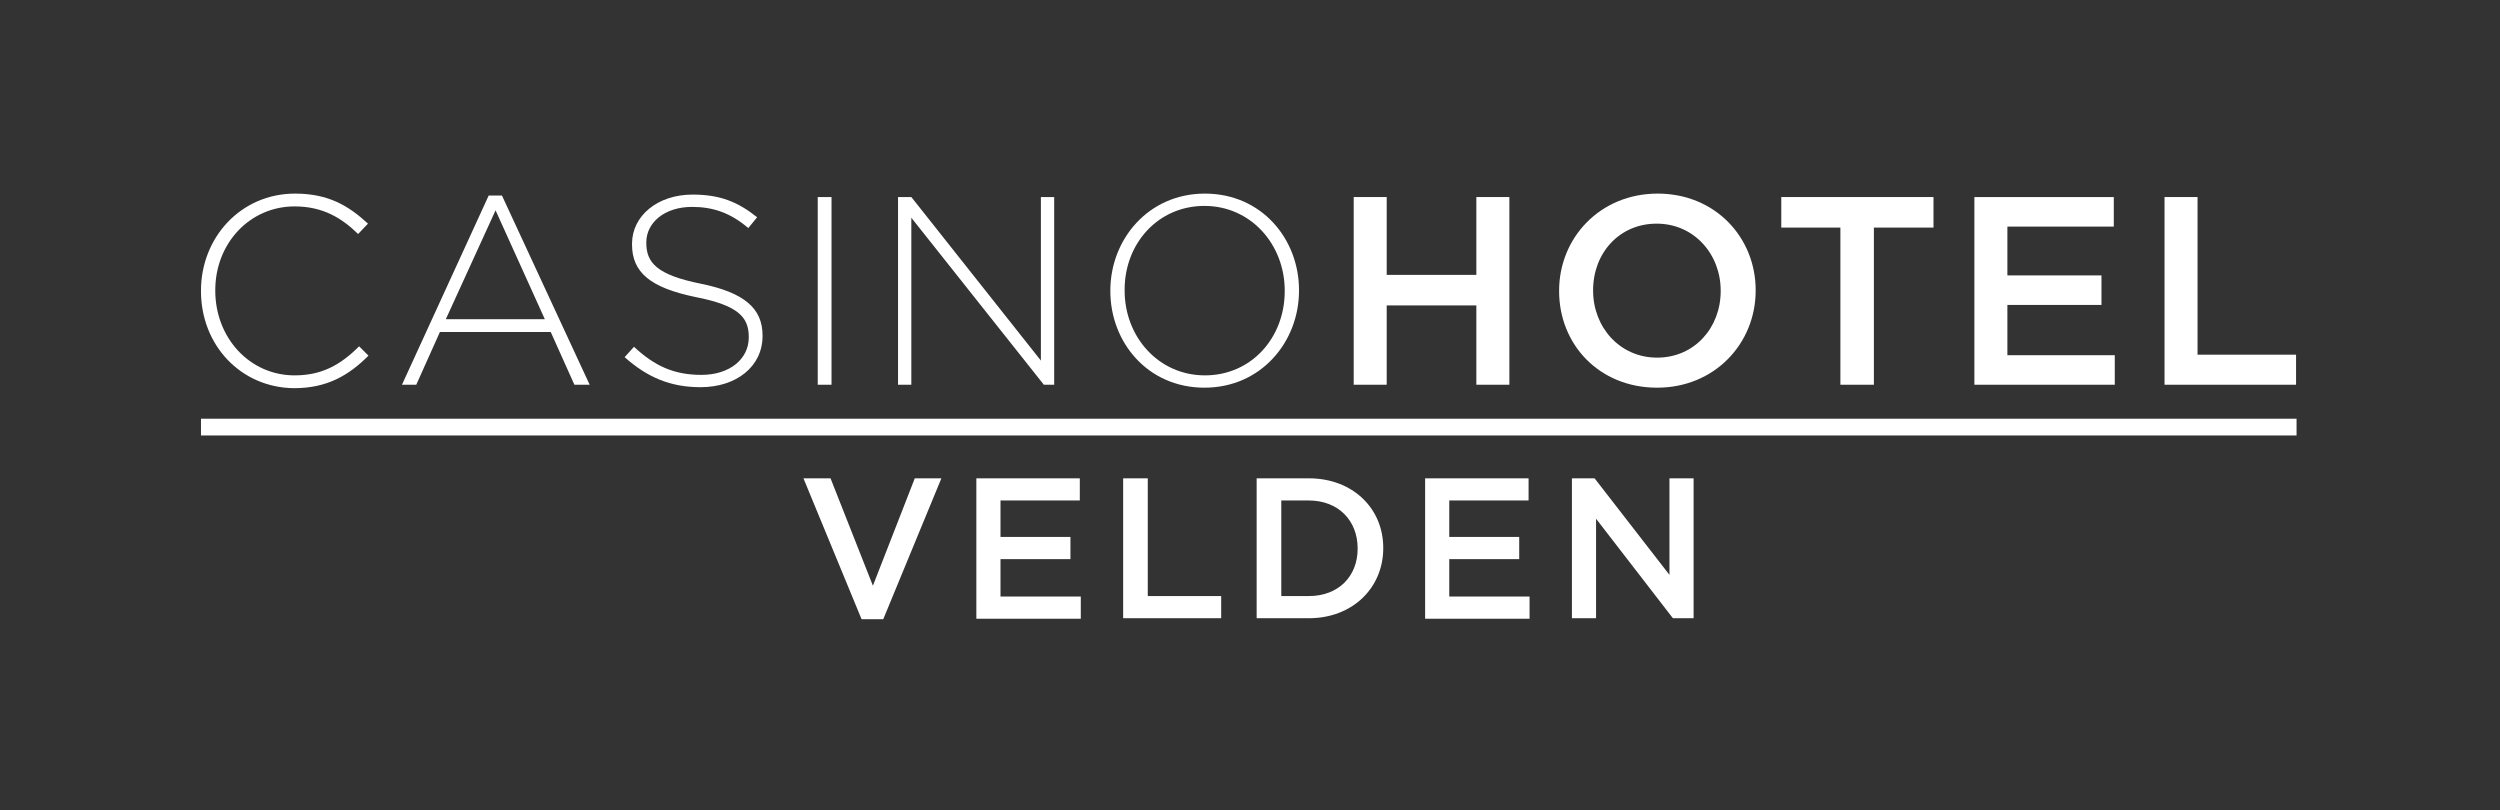 <svg xmlns="http://www.w3.org/2000/svg" xmlns:xlink="http://www.w3.org/1999/xlink" id="Ebene_1" x="0px" y="0px" viewBox="0 0 507.5 164.5" style="enable-background:new 0 0 507.5 164.5;" xml:space="preserve"><rect x="0" y="0" width="507.5" height="164.5" fill="#333333" stroke="none"/><style type="text/css">	.st0{fill:#FFFFFF;}</style><path class="st0" d="M40.8,59.1V59c0-10.8,8.1-19.7,19.1-19.7c6.8,0,10.9,2.5,14.8,6.1l-2,2.1c-3.3-3.2-7.1-5.6-12.9-5.6  c-9.1,0-16.1,7.5-16.1,17V59c0,9.6,7,17.2,16.1,17.2c5.5,0,9.3-2.1,13.1-5.9l1.9,1.9c-4,4-8.4,6.6-15.1,6.6  C48.9,78.7,40.8,70.1,40.8,59.1z"></path><path class="st0" d="M99.2,39.7h2.7l17.8,38.4h-3.1l-4.8-10.7H89.3l-4.8,10.7h-2.9L99.2,39.7z M110.6,64.8l-10-22.1L90.5,64.8H110.6  z"></path><path class="st0" d="M126.8,72.5l1.9-2.1c4.2,3.9,8.1,5.7,13.7,5.7c5.7,0,9.6-3.2,9.6-7.6v-0.1c0-4-2.1-6.4-10.8-8.1  c-9.2-1.9-12.9-5-12.9-10.7v-0.1c0-5.7,5.2-10,12.3-10c5.6,0,9.2,1.5,13.1,4.6l-1.8,2.2c-3.6-3.1-7.2-4.3-11.4-4.3  c-5.6,0-9.3,3.2-9.3,7.2v0.1c0,4,2.1,6.5,11.1,8.3c8.8,1.8,12.5,5,12.5,10.5v0.1c0,6.2-5.3,10.4-12.6,10.4  C136.1,78.6,131.4,76.6,126.8,72.5z"></path><path class="st0" d="M166,40h2.8v38.1H166V40z"></path><path class="st0" d="M182.3,40h2.7l26.3,33.2V40h2.7v38.1h-2.1L185,44.2v33.9h-2.7V40z"></path><path class="st0" d="M225.4,59.1V59c0-10.4,7.7-19.7,19.2-19.7c11.5,0,19.1,9.2,19.1,19.6V59c0,10.4-7.7,19.7-19.2,19.7  C233,78.7,225.4,69.5,225.4,59.1z M260.8,59.1V59c0-9.4-6.9-17.2-16.3-17.2c-9.4,0-16.2,7.6-16.2,17V59c0,9.4,6.9,17.2,16.3,17.2  C254,76.2,260.8,68.6,260.8,59.1z"></path><path class="st0" d="M274.8,40h6.7v15.8h18.2V40h6.7v38.1h-6.7V62h-18.2v16.1h-6.7V40z"></path><path class="st0" d="M316.5,59.1V59c0-10.7,8.3-19.7,20-19.7s19.9,8.9,19.9,19.6V59c0,10.7-8.3,19.7-20,19.7  C324.6,78.7,316.5,69.9,316.5,59.1z M349.3,59.1V59c0-7.4-5.4-13.6-13-13.6c-7.6,0-12.9,6-12.9,13.5V59c0,7.4,5.4,13.6,13,13.6  C344,72.6,349.3,66.5,349.3,59.1z"></path><path class="st0" d="M373.7,46.2h-12.1V40h30.9v6.2h-12.1v31.9h-6.8V46.2z"></path><path class="st0" d="M400.8,40h28.3v6h-21.6v9.9h19.1v6h-19.1v10.2h21.8v6h-28.5V40z"></path><path class="st0" d="M439.4,40h6.7v32h20v6.1h-26.7V40z"></path><g>	<path class="st0" d="M163.1,97.1h5.5l8.6,21.8l8.5-21.8h5.4l-11.8,28.6h-4.4L163.1,97.1z"></path>	<path class="st0" d="M198.2,97.1h21v4.5h-16.1v7.4h14.2v4.5h-14.2v7.6h16.3v4.5h-21.2V97.1z"></path>	<path class="st0" d="M228,97.1h5V121h14.9v4.5H228V97.1z"></path>	<path class="st0" d="M255.1,97.1h10.6c8.9,0,15.1,6.1,15.1,14.1v0.1c0,8-6.2,14.2-15.1,14.2h-10.6V97.1z M265.7,121   c6,0,9.9-4,9.9-9.6v-0.1c0-5.6-3.9-9.7-9.9-9.7h-5.6V121H265.7z"></path>	<path class="st0" d="M289.3,97.1h21v4.5h-16.1v7.4h14.2v4.5h-14.2v7.6h16.3v4.5h-21.2V97.1z"></path>	<path class="st0" d="M319.1,97.1h4.6l15.2,19.6V97.1h4.9v28.4h-4.2L324,105.3v20.2h-4.9V97.1z"></path></g><g>	<rect x="40.8" y="85" class="st0" width="425.4" height="3.4"></rect></g></svg>
